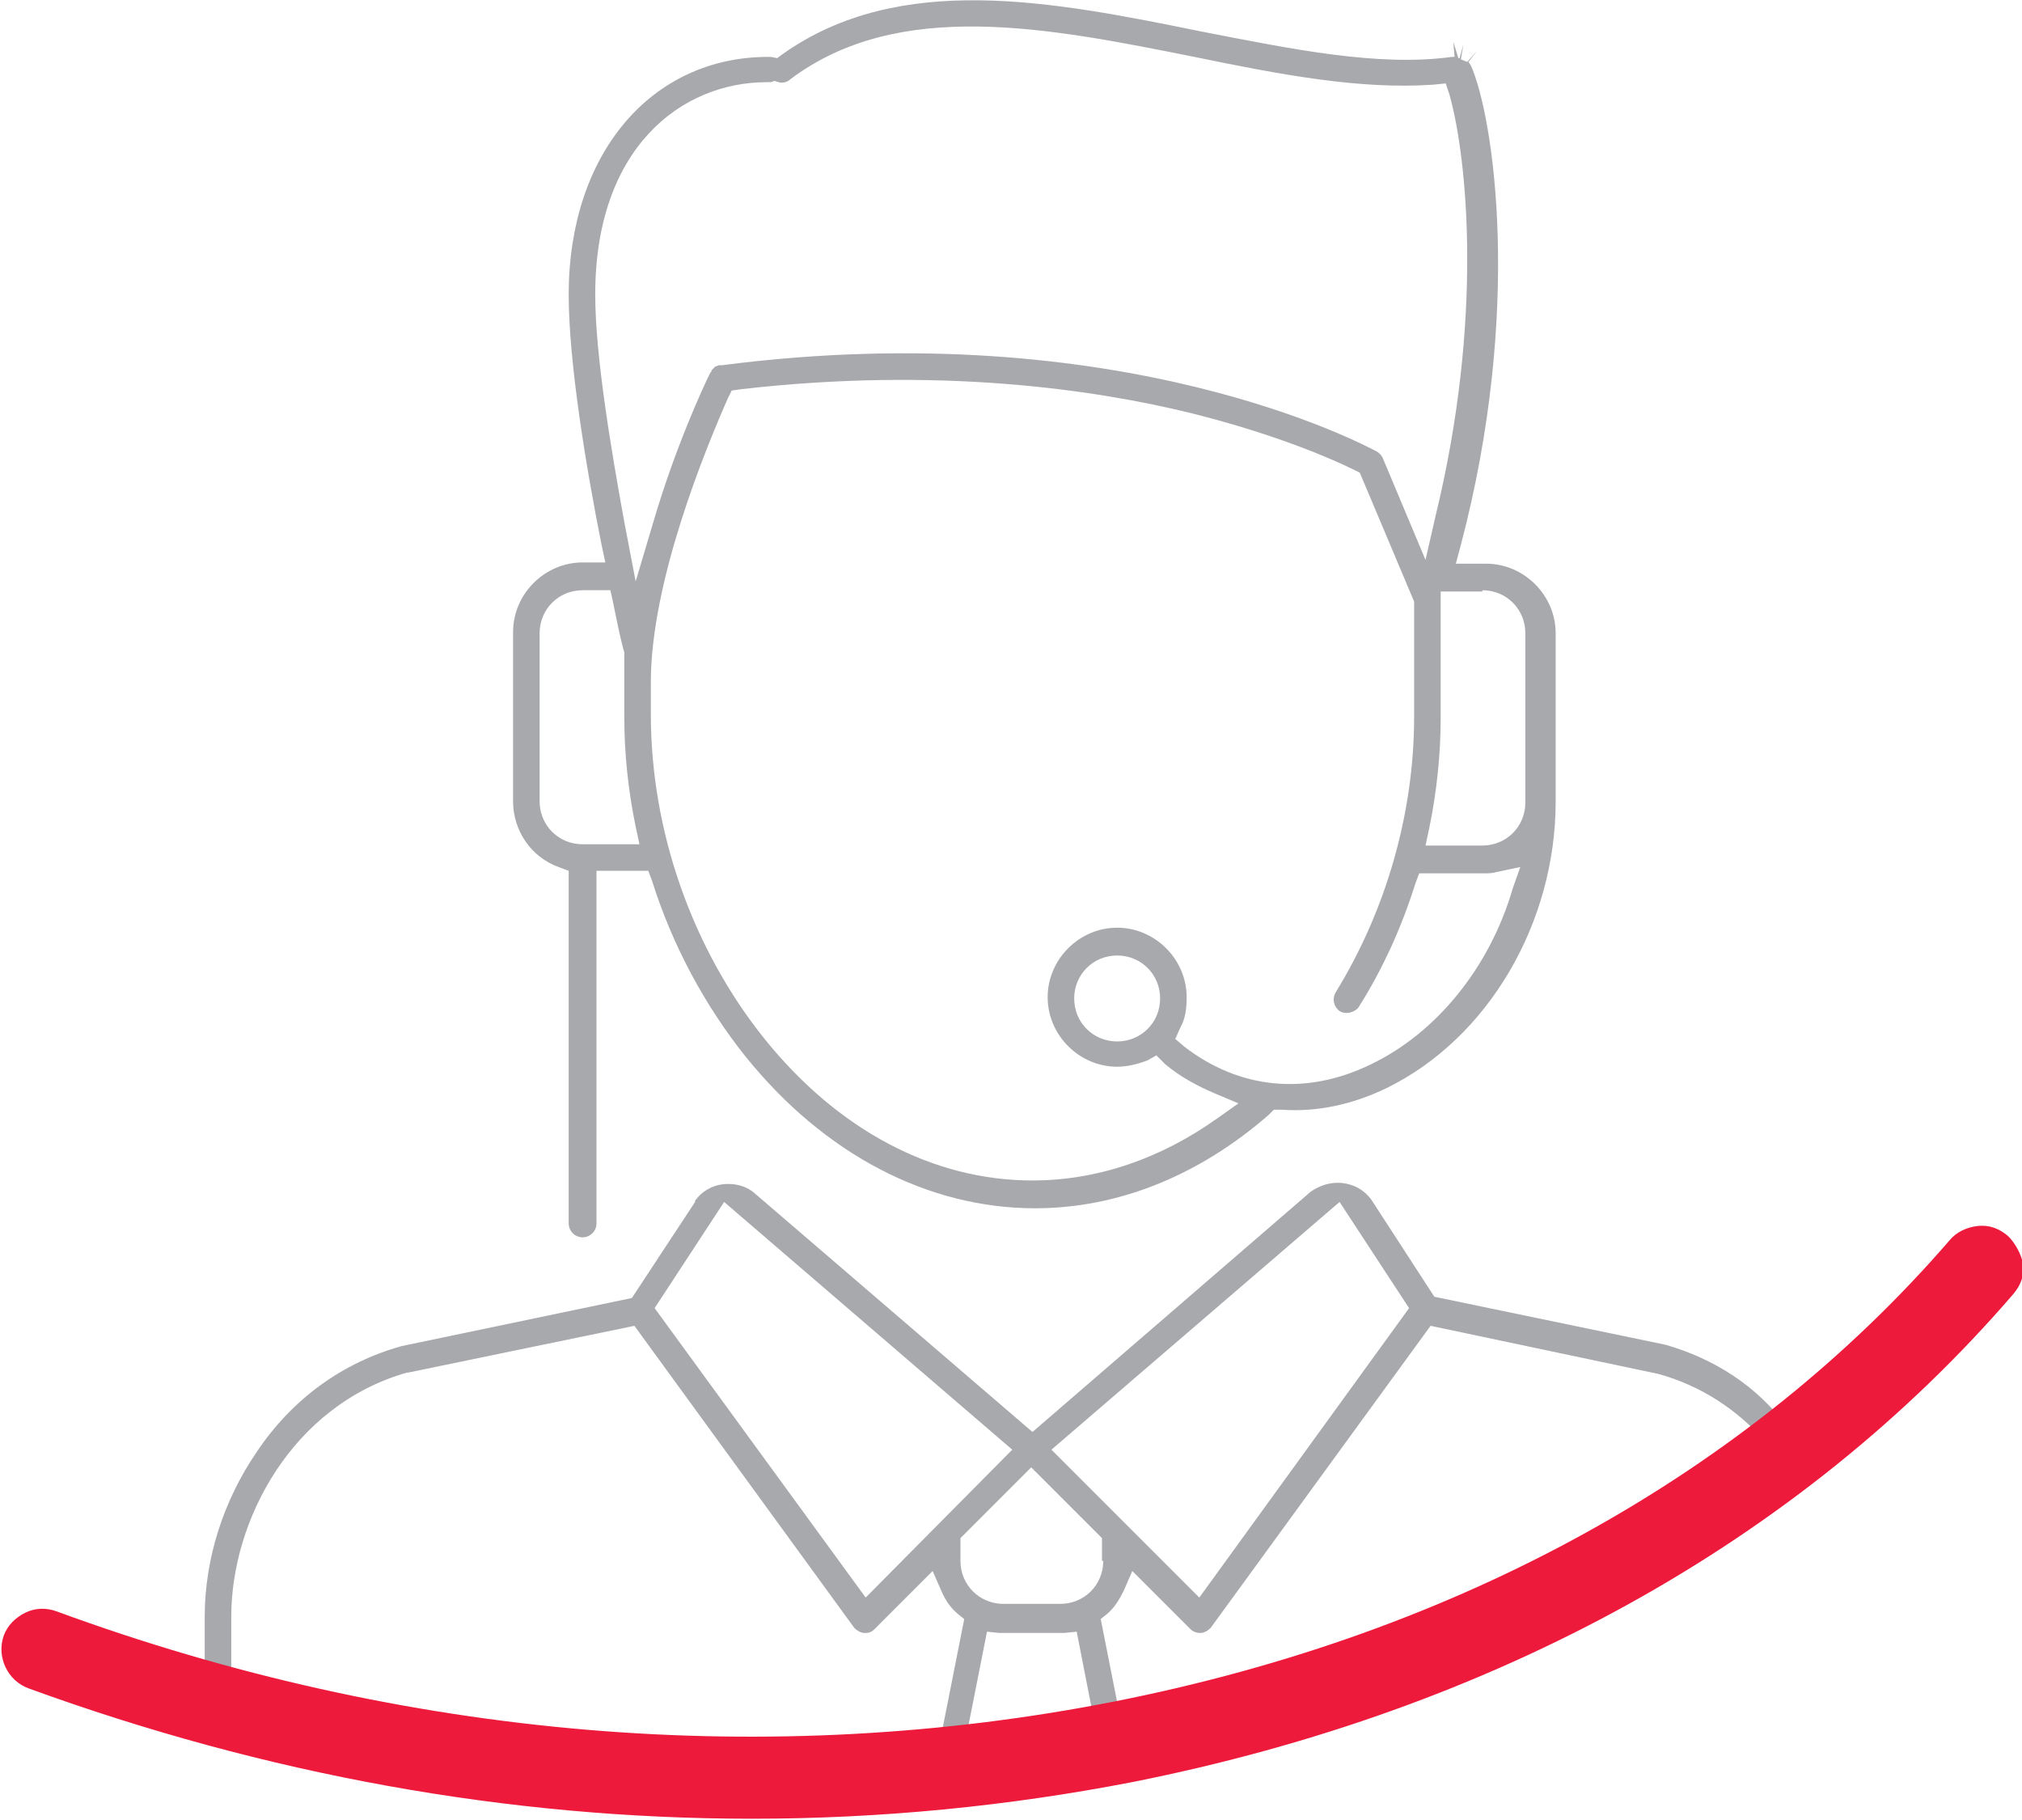 <?xml version="1.0" encoding="utf-8"?>
<!-- Generator: Adobe Illustrator 21.1.0, SVG Export Plug-In . SVG Version: 6.00 Build 0)  -->
<svg version="1.1" id="Layer_1" xmlns="http://www.w3.org/2000/svg" xmlns:xlink="http://www.w3.org/1999/xlink" x="0px" y="0px"
	 width="160px" height="144px" viewBox="0 0 160 144" style="enable-background:new 0 0 160 144;" xml:space="preserve">
<style type="text/css">
	.st0{fill:#A7A9AC;}
	.st1{fill:#ED1A3B;}
</style>
<g>
	<path class="st0" d="M131.8,106.4L131.8,106.4l-18.3-3.8l-5-7.7c-0.6-0.8-1.4-1.2-2.3-1.3c-0.9-0.1-1.8,0.2-2.5,0.7l-22,19
		l-22-18.9c-0.7-0.6-1.6-0.8-2.5-0.7c-0.9,0.1-1.7,0.6-2.2,1.3l0,0.1l-5,7.6l-18.2,3.8c-4.7,1.3-8.7,4.2-11.5,8.4
		c-2.6,3.8-4.1,8.4-4.1,13v5.2c0.7-0.2,1.4-0.3,2.1-0.2v-5c0-7.6,4.8-16.7,13.9-19.3l0.1,0l17.9-3.7l17.4,23.9
		c0.2,0.2,0.5,0.4,0.8,0.4l0.1,0c0.3,0,0.5-0.1,0.7-0.3l4.6-4.6l0.7,1.6c0.3,0.7,0.7,1.3,1.3,1.8l0.5,0.4l-2,10.1H32.3
		c6.3,1.4,13.1,1.5,19.8,1.6c2.5,0,5,0.1,7.3,0.2c0.6,0,1.2,0.1,1.8,0.3h13.9h7c0.9-1,2.1-1.7,3.5-2.1h-9.3l1.8-9.1l1,0.1
		c0.1,0,0.2,0,0.3,0h4.5c0.1,0,0.2,0,0.3,0l1-0.1l1.7,8.7c0.7-0.2,1.3-0.4,2-0.6l-1.8-9.1l0.5-0.4c0.6-0.5,1-1.2,1.3-1.8l0.7-1.6
		l4.6,4.6c0.2,0.2,0.5,0.3,0.7,0.3l0.1,0c0.3,0,0.6-0.2,0.8-0.4l17.4-23.9l18,3.8c3.3,0.9,6.3,2.8,8.6,5.5c0.5-0.5,1.1-0.9,1.7-1.2
		C139,109.6,135.6,107.5,131.8,106.4z M68.5,126.4l-16.7-22.9l5.5-8.4l22.8,19.6L68.5,126.4z M87.3,123.5c0,1.9-1.5,3.4-3.4,3.4
		h-4.5c-1.9,0-3.4-1.5-3.4-3.4v-1.8l5.6-5.6l5.6,5.6V123.5z M94.9,126.4l-11.7-11.7l22.8-19.6l5.5,8.4L94.9,126.4z"/>
	<path class="st0" d="M44.2,68.6l0.8,0.3v27.9c0,0.6,0.5,1.1,1.1,1.1c0.6,0,1.1-0.5,1.1-1.1V68.9h4.1l0.3,0.8
		c1.6,5.1,4.2,9.9,7.4,13.9c6.2,7.7,14.4,12,22.9,12c6.6,0,13-2.6,18.5-7.4l0.4-0.4l0.6,0c2.8,0.2,5.6-0.4,8.3-1.7
		c8-3.9,13.4-13,13.4-22.7V50.1c0-3-2.5-5.5-5.5-5.5h-2.4l0.4-1.5c4.9-18.6,2.6-33.8,0.8-37.9l-0.2-0.3l0.7-0.9l-0.8,0.9l-0.5-0.2
		l0.2-1.2h0l-0.3,1.1l-0.1,0L115,3.3l0.1,1.2l-0.2,0c-5.8,0.8-12.6-0.6-19.8-2C83.3,0.1,71.2-2.3,61.9,4.3l-0.4,0.3l-0.5-0.1
		c-0.1,0-0.1,0-0.2,0C51.5,4.5,45,12.2,45,23.3c0,5.4,1.4,13.8,2.6,19.8l0.3,1.4h-1.8c-3,0-5.5,2.5-5.5,5.5v13.4
		C40.6,65.7,42,67.8,44.2,68.6z M119.7,70.3c-1.8,6.2-6,11.4-11.2,13.9c-5.1,2.5-10.4,2-14.8-1.4L93,82.2l0.4-0.9
		c0.4-0.7,0.5-1.5,0.5-2.4c0-3-2.5-5.5-5.5-5.5c-3,0-5.5,2.5-5.5,5.5c0,3,2.5,5.5,5.5,5.5c0.8,0,1.6-0.2,2.4-0.5l0.7-0.4l0.6,0.6
		c0,0,0.1,0.1,0.1,0.1c1.2,1,2.5,1.7,3.9,2.3l1.9,0.8l-1.7,1.2c-4.5,3.2-9.5,4.9-14.6,4.9c-7.9,0-15.4-4-21.2-11.2
		c-5.7-7.1-9-16.4-9-25.7v-2.5c0-8,4.3-18.4,6.1-22.5l0.3-0.6l0.7-0.1c15.6-1.8,28,0,35.7,1.9c6.8,1.7,11.3,3.7,12.9,4.5l0.4,0.2
		l4.3,10.2v9.1c0,7.6-2.2,15.3-6.2,21.8c-0.3,0.5-0.2,1.1,0.3,1.5c0.5,0.3,1.2,0.1,1.5-0.3c1.9-3,3.4-6.3,4.5-9.8l0.3-0.8h5.1
		c0.3,0,0.7,0,1-0.1l1.9-0.4L119.7,70.3z M91.8,79c0,1.9-1.5,3.4-3.4,3.4c-1.9,0-3.4-1.5-3.4-3.4c0-1.9,1.5-3.4,3.4-3.4
		C90.3,75.6,91.8,77.1,91.8,79z M117.3,46.7c1.9,0,3.4,1.5,3.4,3.4v13.4c0,1.9-1.5,3.4-3.4,3.4h-4.5l0.3-1.4
		c0.6-2.9,0.9-5.9,0.9-8.7v-10H117.3z M47.1,23.3c0-11.6,6.8-16.8,13.6-16.8c0.1,0,0.2,0,0.3,0l0.3-0.1l0.3,0.1
		c0.3,0.1,0.7,0,0.9-0.2c8.6-6.5,20.5-4.1,32-1.8c6.8,1.4,13.1,2.6,18.9,2.2l1-0.1l0.3,0.9c1.4,5,2.7,17.7-1.1,33.3l-0.8,3.5
		l-3.4-8.1c-0.1-0.2-0.3-0.4-0.5-0.5c-0.8-0.4-20.1-10.9-51.8-6.8l-0.2,0c-0.1,0-0.2,0.1-0.3,0.1l-0.3,0.3l0,0l0,0.1l-0.1,0.1
		c-0.6,1.2-2.8,6-4.5,11.8L50.3,46l-0.9-4.7C48.4,35.8,47.1,28.2,47.1,23.3z M42.7,50.1c0-1.9,1.5-3.4,3.4-3.4h2.2l0.2,0.9
		c0.4,2,0.7,3.4,0.9,4l0,0.3v4.8c0,2.9,0.3,5.8,0.9,8.7l0.3,1.4h-4.5c-1.9,0-3.4-1.5-3.4-3.4V50.1z"/>
</g>
<path class="st1" d="M158.9,97.8c-0.7-0.6-1.5-0.9-2.4-0.8c-0.9,0.1-1.7,0.5-2.2,1.1c-16,18.5-38.8,31.1-66,36.5
	c-27.3,5.4-56.3,3-83.8-7.1c-0.8-0.3-1.7-0.3-2.5,0.1c-0.8,0.4-1.4,1-1.7,1.8c-0.6,1.7,0.3,3.6,2,4.2c18.7,6.8,37.9,10.3,57.2,10.3
	c10.2,0,20.3-1,30.1-2.9c28.7-5.7,52.8-19,69.7-38.6c0.6-0.7,0.9-1.5,0.8-2.4C159.9,99.2,159.5,98.4,158.9,97.8"/>
</svg>
